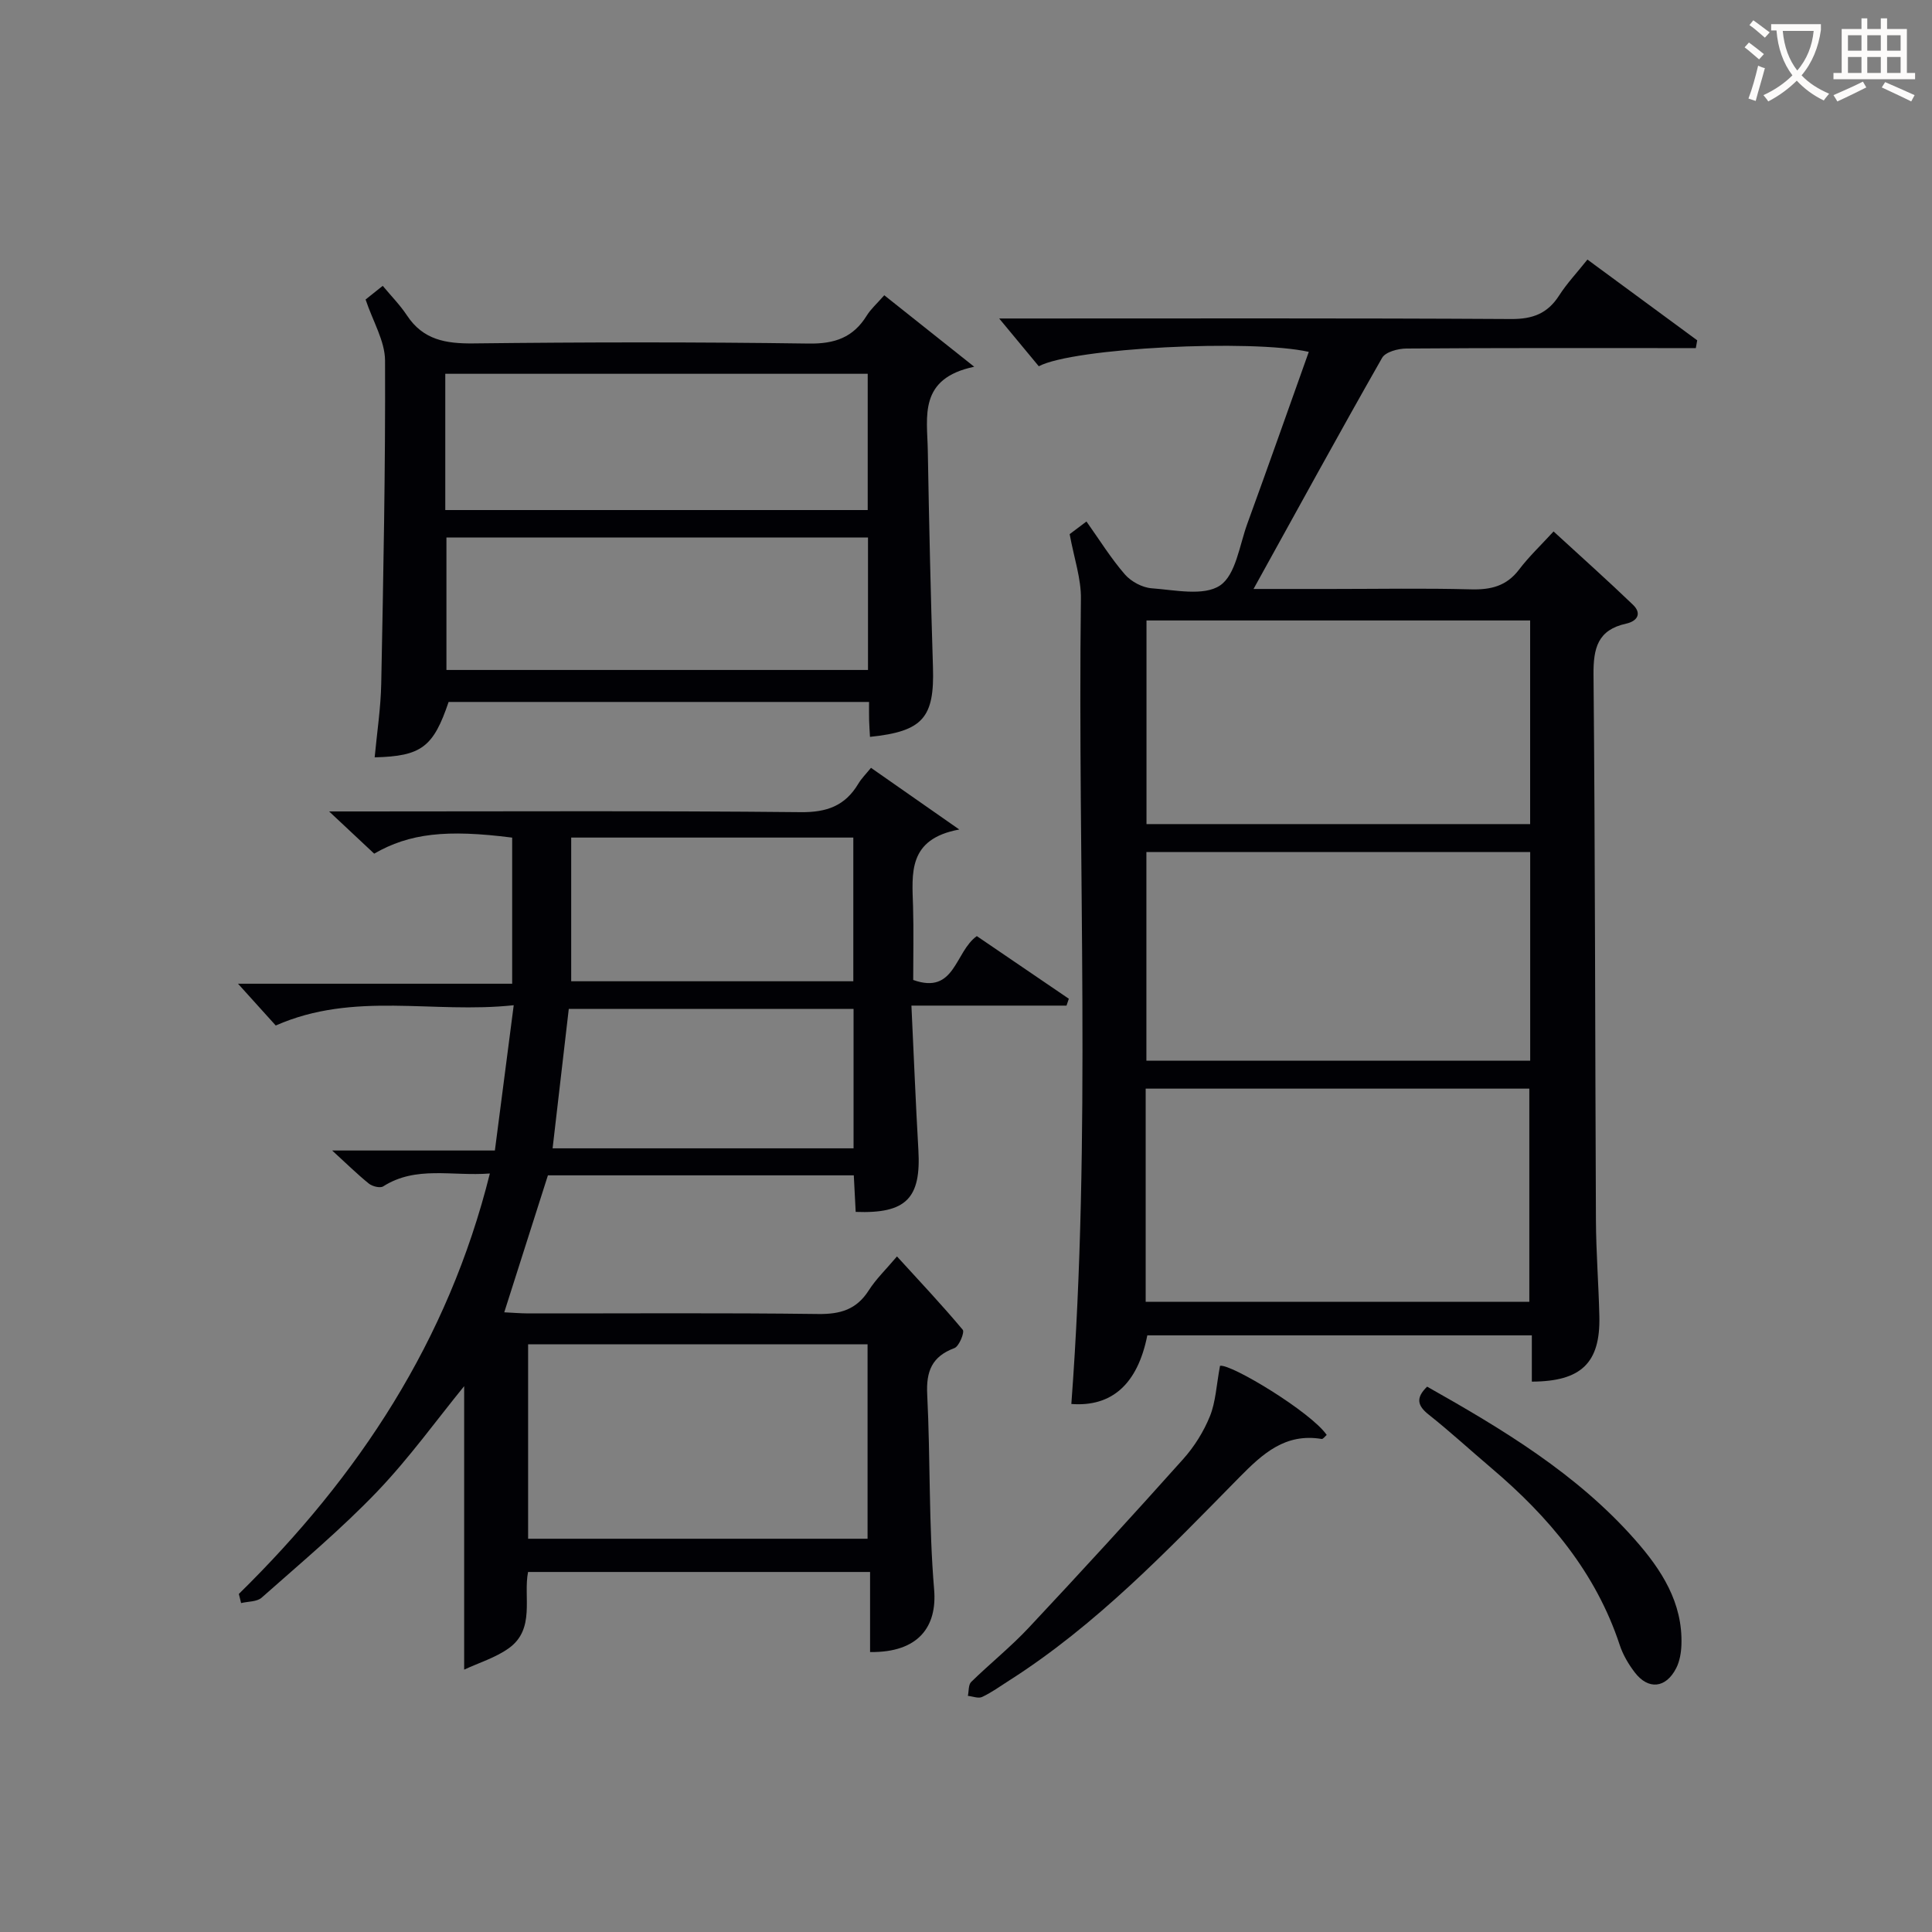 <svg enable-background="new 0 0 400 400" viewBox="0 0 400 400" xmlns="http://www.w3.org/2000/svg"><rect x="0" y="0" width="400" height="400" fill="#808080" stroke="none"/><g fill="#010105"><path d="m221.46 110.59c.74-.56 1.9-1.44 3.48-2.62 2.69 3.79 5.05 7.6 7.94 10.94 1.3 1.5 3.63 2.75 5.58 2.89 4.79.35 10.77 1.67 14.13-.58 3.27-2.2 4.02-8.31 5.65-12.78 4.31-11.83 8.49-23.7 12.73-35.59-11.87-2.66-48.76-.83-55.9 2.98-2.59-3.13-5.32-6.42-8.2-9.89h4.53c33.82 0 67.63-.09 101.45.11 4.47.03 7.55-1.13 9.95-4.87 1.6-2.5 3.68-4.7 5.86-7.44 7.64 5.62 15.19 11.17 22.73 16.72-.1.54-.19 1.08-.29 1.61-1.82 0-3.64 0-5.46 0-18.16 0-36.32-.05-54.47.09-1.72.01-4.32.7-5.02 1.93-8.87 15.57-17.46 31.29-26.62 47.85h16.03c9.66 0 19.33-.18 28.98.08 4.12.11 7.37-.67 9.97-4.1 2-2.64 4.44-4.95 7.14-7.89 5.8 5.33 11.21 10.15 16.43 15.17 1.93 1.86.86 3.42-1.41 3.92-5.87 1.29-6.8 5.05-6.75 10.57.35 37.64.32 75.29.5 112.93.03 6.64.56 13.28.71 19.93.22 9.59-3.73 13.47-13.98 13.5 0-3.04 0-6.11 0-9.58-26.87 0-53.24 0-79.61 0-2.02 10.16-7.4 14.84-15.73 14.21 4.16-55.51 1.28-111.1 1.98-166.63.08-4.2-1.4-8.41-2.33-13.46zm15.74 158.94h79.43c0-14.98 0-29.55 0-44.14-26.64 0-52.97 0-79.43 0zm79.61-93.13c-26.8 0-53.15 0-79.46 0v43.21h79.46c0-14.53 0-28.67 0-43.21zm-.01-47.94c-26.79 0-53.12 0-79.43 0v42.16h79.43c0-14.16 0-27.94 0-42.16z"/><path d="m49.45 330.01c24.77-24.33 43.32-52.33 51.97-87.05-7.88.6-15.29-1.66-22.09 2.67-.63.4-2.24 0-2.95-.57-2.42-1.95-4.64-4.15-7.61-6.86h33.69c1.29-9.93 2.53-19.52 3.9-30.08-16.77 1.81-33.05-2.95-49.27 4.2-2.06-2.28-4.52-5.01-7.81-8.65h56.76c0-10.49 0-20.38 0-30.25-13.59-1.74-21.27-.89-28.57 3.32-2.72-2.54-5.53-5.18-9.33-8.74h6.65c30.32 0 60.65-.16 90.97.15 5.44.06 9.21-1.32 11.94-5.88.67-1.12 1.63-2.07 2.63-3.3 5.77 4.03 11.41 7.97 18.28 12.77-10.74 1.97-9.77 9.12-9.57 16 .14 4.99.03 9.98.03 15.15 8.7 3.12 8.58-5.81 13.17-9.08 6.16 4.19 12.6 8.58 19.05 12.97-.16.47-.32.95-.48 1.42-10.35 0-20.7 0-32.11 0 .5 10.44.88 20.16 1.44 29.87.58 10.01-2.5 13.24-12.98 12.84-.12-2.39-.25-4.82-.39-7.57-21.22 0-42.3 0-63.33 0-2.96 9.3-5.92 18.59-9.04 28.36 1.57.07 3.29.22 5.01.23 19.99.02 39.99-.14 59.98.12 4.6.06 7.94-.92 10.47-4.88 1.5-2.36 3.58-4.35 5.85-7.04 4.69 5.14 9.31 10.04 13.62 15.19.42.5-.76 3.43-1.73 3.79-4.66 1.74-5.87 4.79-5.63 9.59.67 13.45.3 26.98 1.43 40.38.65 7.69-3.21 13.09-13.26 12.96 0-5.38 0-10.79 0-16.58-23.72 0-46.96 0-70.81 0-1.03 5.15 1.57 11.84-4.02 15.81-2.74 1.95-6.14 2.98-9.21 4.41 0-20.22 0-39.72 0-58.69-5.68 6.96-11.37 14.89-18.05 21.87-7.46 7.78-15.79 14.75-23.88 21.92-.98.87-2.82.77-4.25 1.12-.15-.63-.31-1.26-.47-1.89zm59.89-11.43h70.28c0-13.59 0-26.83 0-40.25-23.54 0-46.78 0-70.28 0zm67.38-80.83c0-9.82 0-19.25 0-28.87-19.9 0-39.58 0-58.96 0-1.14 9.88-2.23 19.25-3.35 28.87zm-58.46-34.59h58.41c0-10.18 0-19.93 0-29.75-19.59 0-38.9 0-58.41 0z"/><path d="m180.12 152.56c-.06-1.16-.15-2.31-.18-3.46s-.01-2.3-.01-3.77c-29.18 0-58.09 0-87.05 0-3.15 9.32-5.61 11.24-15.31 11.47.48-5.13 1.26-10.19 1.36-15.27.44-22.29.88-44.59.79-66.88-.02-4.04-2.5-8.07-4.03-12.64.46-.37 1.58-1.26 3.55-2.83 1.7 2.05 3.58 3.95 5.02 6.13 3.34 5.06 8.03 5.85 13.73 5.79 23.15-.27 46.3-.3 69.44.03 5.4.08 9.21-1.25 12.02-5.79.85-1.37 2.12-2.49 3.63-4.21 5.9 4.69 11.62 9.24 18.62 14.8-11.59 2.43-9.73 10.33-9.61 17.31.26 14.96.6 29.93 1.07 44.89.33 10.46-2.08 13.3-13.04 14.43zm-87.93-46.96h87.46c0-9.66 0-18.91 0-28.21-29.31 0-58.32 0-87.46 0zm87.52 5.69c-29.4 0-58.3 0-87.28 0v27.42h87.28c0-9.21 0-18.13 0-27.42z"/><path d="m252.59 282.78c2.2-.5 18.89 9.61 22.09 14.31-.35.29-.75.88-1.05.83-7.53-1.24-12.17 3.01-17.05 7.96-14.9 15.15-29.62 30.58-47.73 42.11-1.82 1.16-3.58 2.44-5.52 3.35-.77.36-1.95-.13-2.94-.23.21-.98.09-2.3.68-2.88 3.92-3.83 8.23-7.28 11.96-11.27 10.78-11.5 21.43-23.13 31.94-34.88 2.29-2.56 4.23-5.66 5.52-8.84 1.21-2.97 1.34-6.38 2.1-10.46z"/><path d="m295.47 287.09c15.61 8.81 30.98 18.02 43.04 31.69 5.45 6.18 9.92 13.01 9.61 21.79-.06 1.61-.35 3.36-1.07 4.78-2.13 4.2-5.79 4.58-8.6.89-1.29-1.69-2.44-3.64-3.1-5.65-4.97-15.08-14.75-26.62-26.62-36.68-4.32-3.66-8.48-7.5-12.91-11.01-2.37-1.87-2.75-3.48-.35-5.81z"/></g><path d="m362.1 8.8c1.1.8 2.1 1.6 3.1 2.4l-1 1.1c-1.3-1.1-2.3-2-3-2.5zm1.9 4.8c.5.2.9.4 1.4.5-.6 2.3-1.3 4.5-1.9 6.8l-1.5-.5c.8-2.1 1.4-4.3 2-6.8zm-1-9.4c1.3.9 2.4 1.8 3.4 2.5l-1 1.1c-1.4-1.2-2.4-2.1-3.2-2.6zm3.7 2.2v-1.4h10.3v1.2c-.5 3.6-1.8 6.8-4 9.4 1.5 1.6 3.4 2.8 5.7 3.8-.3.4-.7.8-1.1 1.4-2.3-1.1-4.1-2.5-5.6-4.1-1.6 1.6-3.6 3.1-5.9 4.3-.3-.5-.7-.9-1-1.3 2.4-1.1 4.4-2.5 6-4.1-1.9-2.5-3-5.6-3.3-9.3h-1.1zm8.8 0h-6.4c.3 3.3 1.3 6 3 8.2 2-2.3 3.1-5.1 3.4-8.2z" fill="#fcfbfa"/><path d="m385.3 3.8h1.3v2.2h2.8v-2.2h1.3v2.2h4.1v9.1h1.7v1.3h-16.9v-1.3h1.7v-9.1h4.1v-2.2zm.4 13.1.7 1.2c-1.8.9-3.8 1.9-6 2.9-.2-.4-.5-.8-.8-1.3 2.3-1 4.3-1.9 6.1-2.8zm-3.1-6.4h2.8v-3.2h-2.8zm0 4.6h2.8v-3.3h-2.8zm4-4.6h2.8v-3.2h-2.8zm0 4.6h2.8v-3.3h-2.8zm3.7 1.9c2.1.9 4.1 1.8 6.1 2.7l-.7 1.3c-2.2-1.1-4.2-2-6.1-2.9zm3.2-9.7h-2.8v3.2h2.8zm-2.8 7.8h2.8v-3.3h-2.8z" fill="#fcfbfa"/></svg>
